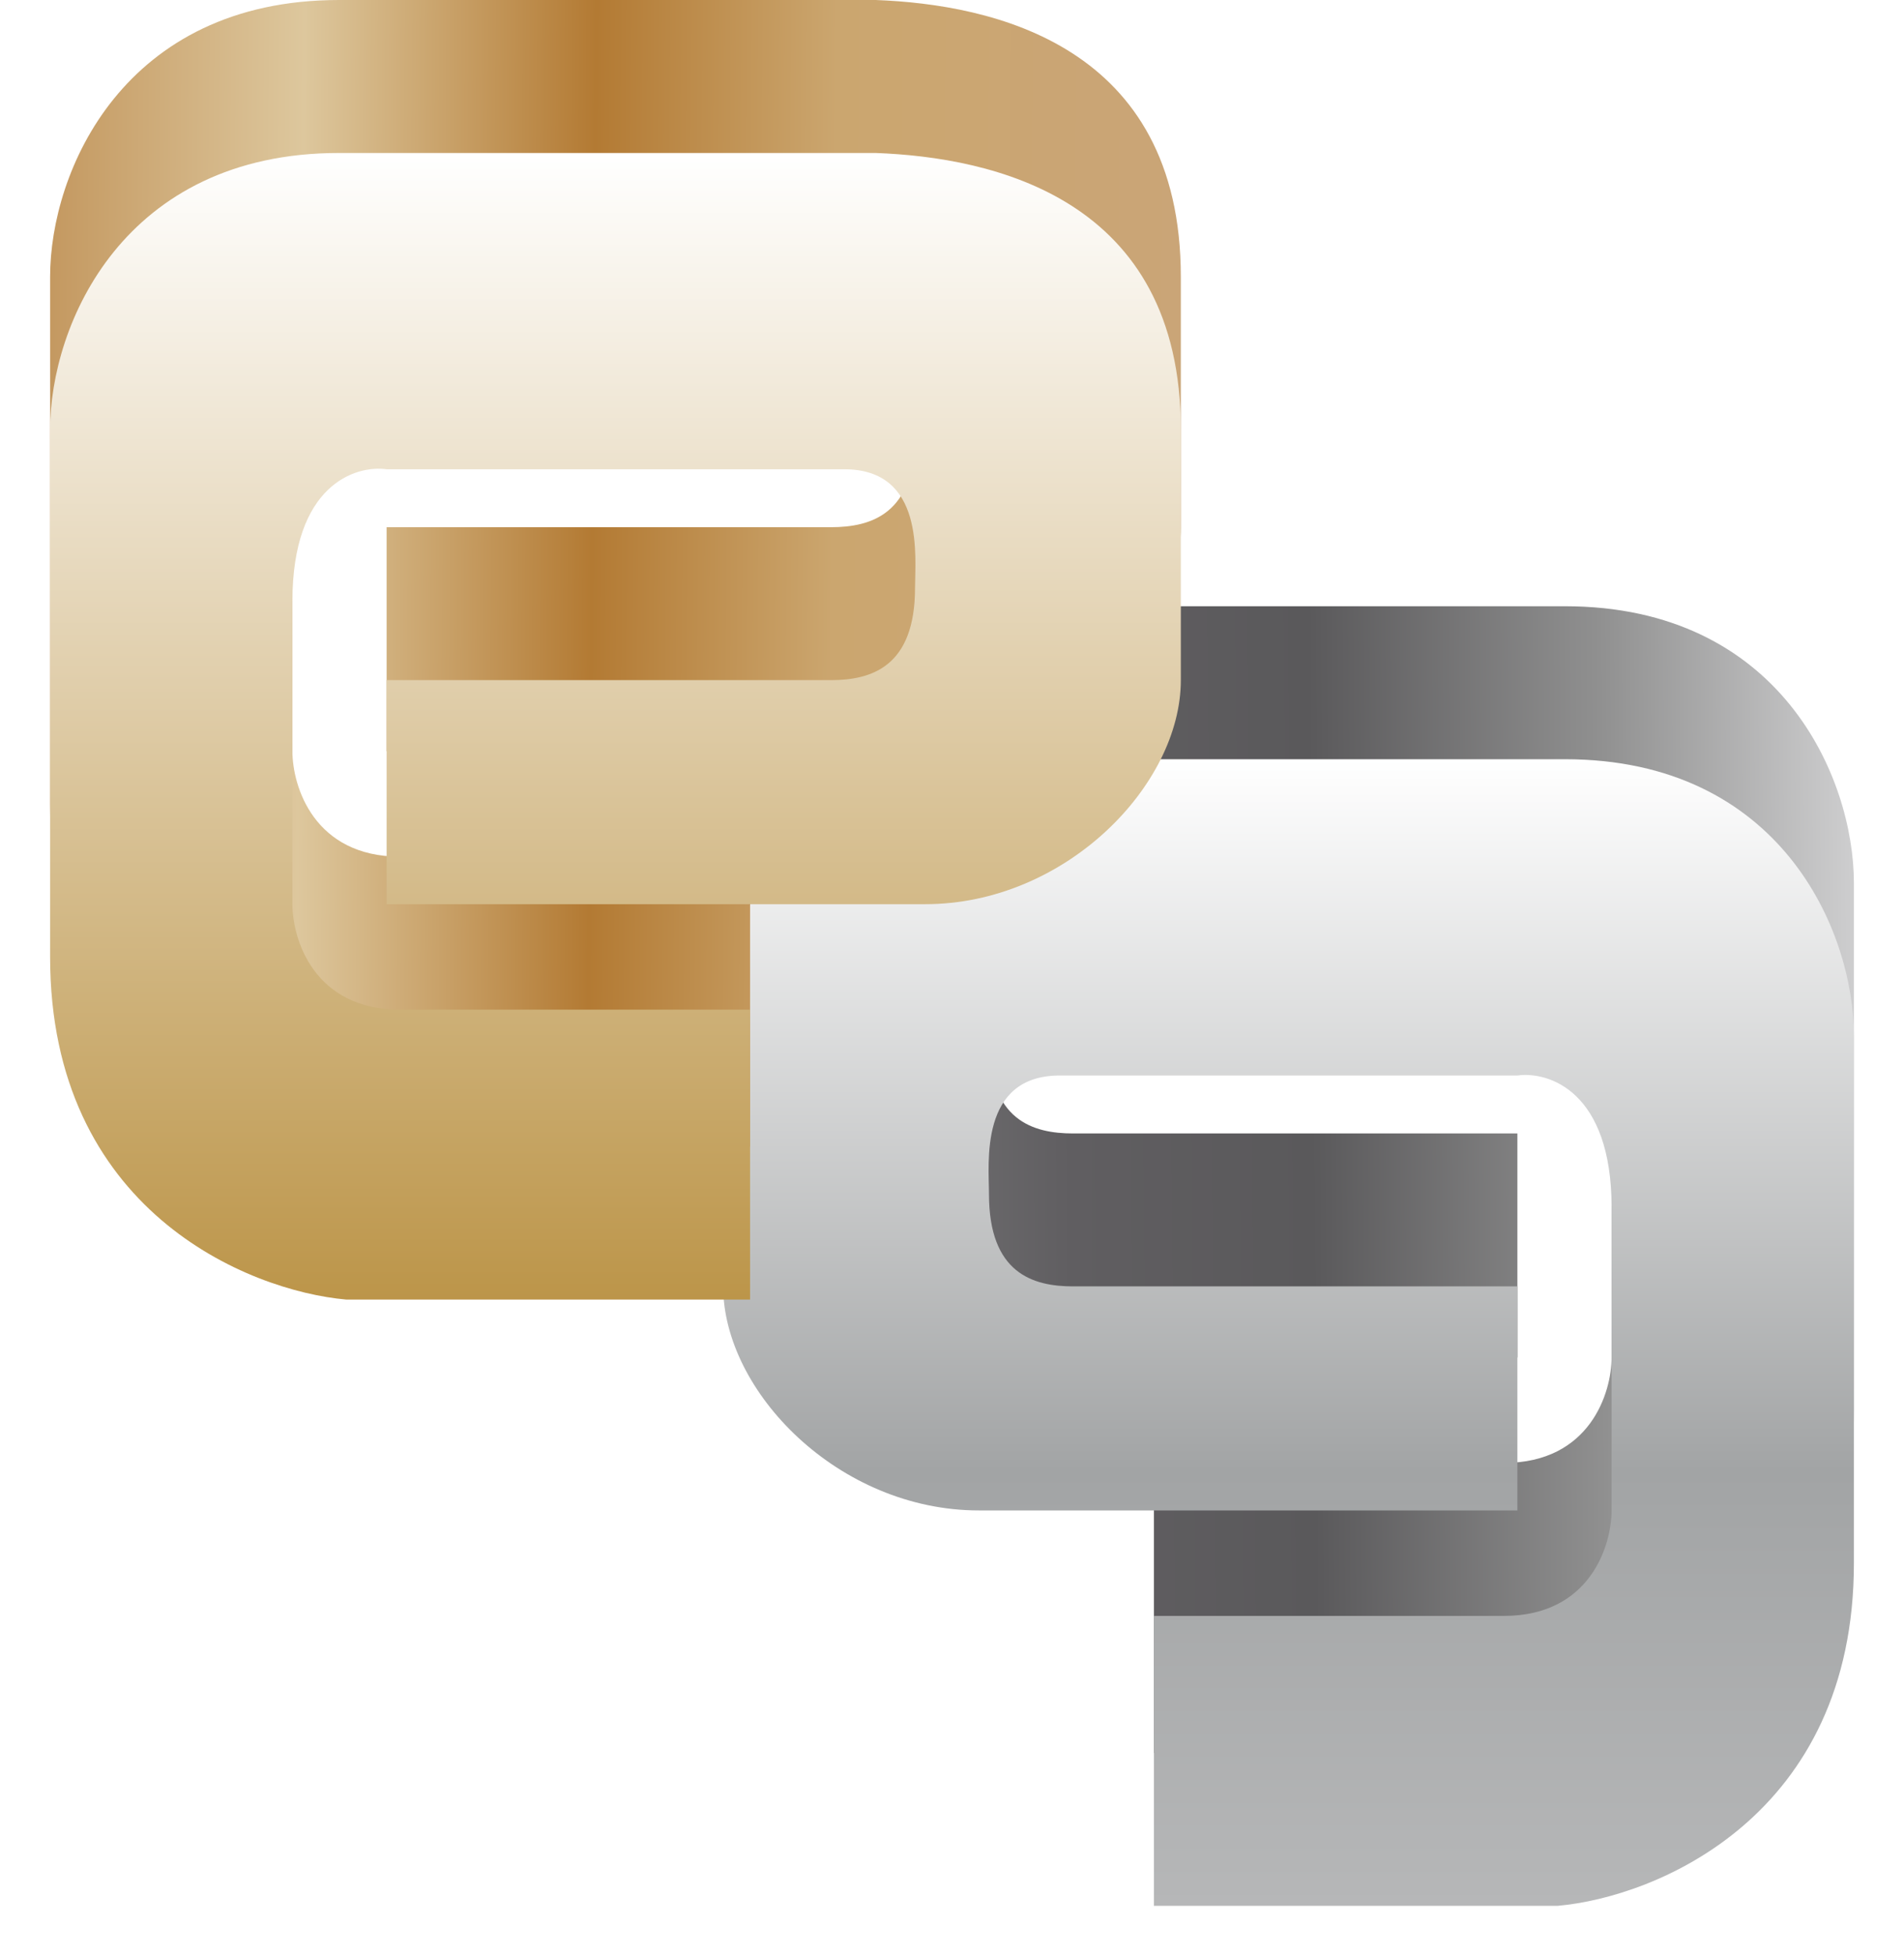 <svg width="38" height="39" viewBox="0 0 38 39" fill="none" xmlns="http://www.w3.org/2000/svg">
<path d="M23.03 34.971V29.186H30.015C31.734 29.186 32.164 27.784 32.164 27.082V21.035C32.164 18.721 30.91 18.318 30.284 18.406H21.149C19.537 18.406 19.738 20.161 19.738 20.772C19.738 22.35 20.612 22.613 21.418 22.613H30.284V27.082H19.537C16.743 27.082 14.433 24.716 14.433 22.613V17.617C14.433 12.989 18.194 12.183 20.522 12.095H31.233C35.532 12.095 37 15.513 37 17.617V28.134C37 33.183 33.06 34.795 31.09 34.971H23.03Z" fill="url(#paint0_linear_243_89)"/>
<g filter="url(#filter0_di_243_89)">
<path d="M23.03 36.022V30.238H30.015C31.734 30.238 32.164 28.835 32.164 28.134V22.087C32.164 19.773 30.91 19.37 30.284 19.457H21.149C19.537 19.457 19.738 21.213 19.738 21.824C19.738 23.401 20.612 23.664 21.418 23.664H30.284V28.134H19.537C16.743 28.134 14.433 25.768 14.433 23.664V18.669C14.433 14.041 18.194 13.235 20.522 13.147H31.234C35.532 13.147 37 16.565 37 18.669V29.186C37 34.234 33.06 35.847 31.09 36.022H23.03Z" fill="url(#paint1_linear_243_89)"/>
</g>
<path d="M14.97 22.875V17.091H7.985C6.266 17.091 5.836 15.689 5.836 14.987V8.94C5.836 6.626 7.09 6.223 7.716 6.311H16.851C18.463 6.311 18.262 8.066 18.262 8.677C18.262 10.255 17.388 10.518 16.582 10.518H7.716V14.987H18.463C21.257 14.987 23.567 12.621 23.567 10.518V5.522C23.567 0.894 19.806 0.088 17.478 0H6.766C2.468 0 1 3.418 1 5.522V16.039C1 21.088 4.94 22.7 6.91 22.875H14.97Z" fill="url(#paint2_linear_243_89)"/>
<g filter="url(#filter1_di_243_89)">
<path d="M14.97 23.927V18.143H7.985C6.266 18.143 5.836 16.74 5.836 16.039V9.992C5.836 7.678 7.09 7.275 7.716 7.362H16.851C18.463 7.362 18.262 9.118 18.262 9.729C18.262 11.306 17.388 11.569 16.582 11.569H7.716V16.039H18.463C21.257 16.039 23.567 13.673 23.567 11.569V6.573C23.567 1.946 19.806 1.139 17.478 1.052H6.766C2.468 1.052 1 4.47 1 6.573V17.091C1 22.139 4.94 23.752 6.91 23.927H14.97Z" fill="url(#paint3_linear_243_89)"/>
</g>
<defs>
<filter id="filter0_di_243_89" x="13.433" y="13.147" width="24.567" height="24.875" filterUnits="userSpaceOnUse" color-interpolation-filters="sRGB">
<feFlood flood-opacity="0" result="BackgroundImageFix"/>
<feColorMatrix in="SourceAlpha" type="matrix" values="0 0 0 0 0 0 0 0 0 0 0 0 0 0 0 0 0 0 127 0" result="hardAlpha"/>
<feOffset dy="1"/>
<feGaussianBlur stdDeviation="0.5"/>
<feComposite in2="hardAlpha" operator="out"/>
<feColorMatrix type="matrix" values="0 0 0 0 0 0 0 0 0 0 0 0 0 0 0 0 0 0 0.75 0"/>
<feBlend mode="normal" in2="BackgroundImageFix" result="effect1_dropShadow_243_89"/>
<feBlend mode="normal" in="SourceGraphic" in2="effect1_dropShadow_243_89" result="shape"/>
<feColorMatrix in="SourceAlpha" type="matrix" values="0 0 0 0 0 0 0 0 0 0 0 0 0 0 0 0 0 0 127 0" result="hardAlpha"/>
<feOffset dy="1"/>
<feGaussianBlur stdDeviation="0.5"/>
<feComposite in2="hardAlpha" operator="arithmetic" k2="-1" k3="1"/>
<feColorMatrix type="matrix" values="0 0 0 0 1 0 0 0 0 1 0 0 0 0 1 0 0 0 0.55 0"/>
<feBlend mode="normal" in2="shape" result="effect2_innerShadow_243_89"/>
</filter>
<filter id="filter1_di_243_89" x="0" y="1.052" width="24.567" height="24.875" filterUnits="userSpaceOnUse" color-interpolation-filters="sRGB">
<feFlood flood-opacity="0" result="BackgroundImageFix"/>
<feColorMatrix in="SourceAlpha" type="matrix" values="0 0 0 0 0 0 0 0 0 0 0 0 0 0 0 0 0 0 127 0" result="hardAlpha"/>
<feOffset dy="1"/>
<feGaussianBlur stdDeviation="0.5"/>
<feComposite in2="hardAlpha" operator="out"/>
<feColorMatrix type="matrix" values="0 0 0 0 0 0 0 0 0 0 0 0 0 0 0 0 0 0 0.75 0"/>
<feBlend mode="normal" in2="BackgroundImageFix" result="effect1_dropShadow_243_89"/>
<feBlend mode="normal" in="SourceGraphic" in2="effect1_dropShadow_243_89" result="shape"/>
<feColorMatrix in="SourceAlpha" type="matrix" values="0 0 0 0 0 0 0 0 0 0 0 0 0 0 0 0 0 0 127 0" result="hardAlpha"/>
<feOffset dy="1"/>
<feGaussianBlur stdDeviation="0.5"/>
<feComposite in2="hardAlpha" operator="arithmetic" k2="-1" k3="1"/>
<feColorMatrix type="matrix" values="0 0 0 0 1 0 0 0 0 1 0 0 0 0 1 0 0 0 0.55 0"/>
<feBlend mode="normal" in2="shape" result="effect2_innerShadow_243_89"/>
</filter>
<linearGradient id="paint0_linear_243_89" x1="14.433" y1="23.664" x2="37" y2="23.481" gradientUnits="userSpaceOnUse">
<stop stop-color="#818282"/>
<stop offset="0.308" stop-color="#605E61"/>
<stop offset="0.521" stop-color="#5A595B"/>
<stop offset="0.779" stop-color="#909090"/>
<stop offset="1" stop-color="#CDCDCE"/>
</linearGradient>
<linearGradient id="paint1_linear_243_89" x1="25.716" y1="13.147" x2="25.716" y2="36.022" gradientUnits="userSpaceOnUse">
<stop stop-color="white"/>
<stop offset="0.621" stop-color="#A2A4A5"/>
<stop offset="1" stop-color="#B6B7B8"/>
</linearGradient>
<linearGradient id="paint2_linear_243_89" x1="23.567" y1="11.569" x2="1" y2="11.386" gradientUnits="userSpaceOnUse">
<stop stop-color="#CAA577"/>
<stop offset="0.308" stop-color="#CBA66F"/>
<stop offset="0.521" stop-color="#B37A33"/>
<stop offset="0.779" stop-color="#DDC79D"/>
<stop offset="1" stop-color="#C49961"/>
</linearGradient>
<linearGradient id="paint3_linear_243_89" x1="12.284" y1="1.052" x2="12.284" y2="23.927" gradientUnits="userSpaceOnUse">
<stop stop-color="white"/>
<stop offset="1" stop-color="#BC9549"/>
</linearGradient>
</defs>
</svg>
